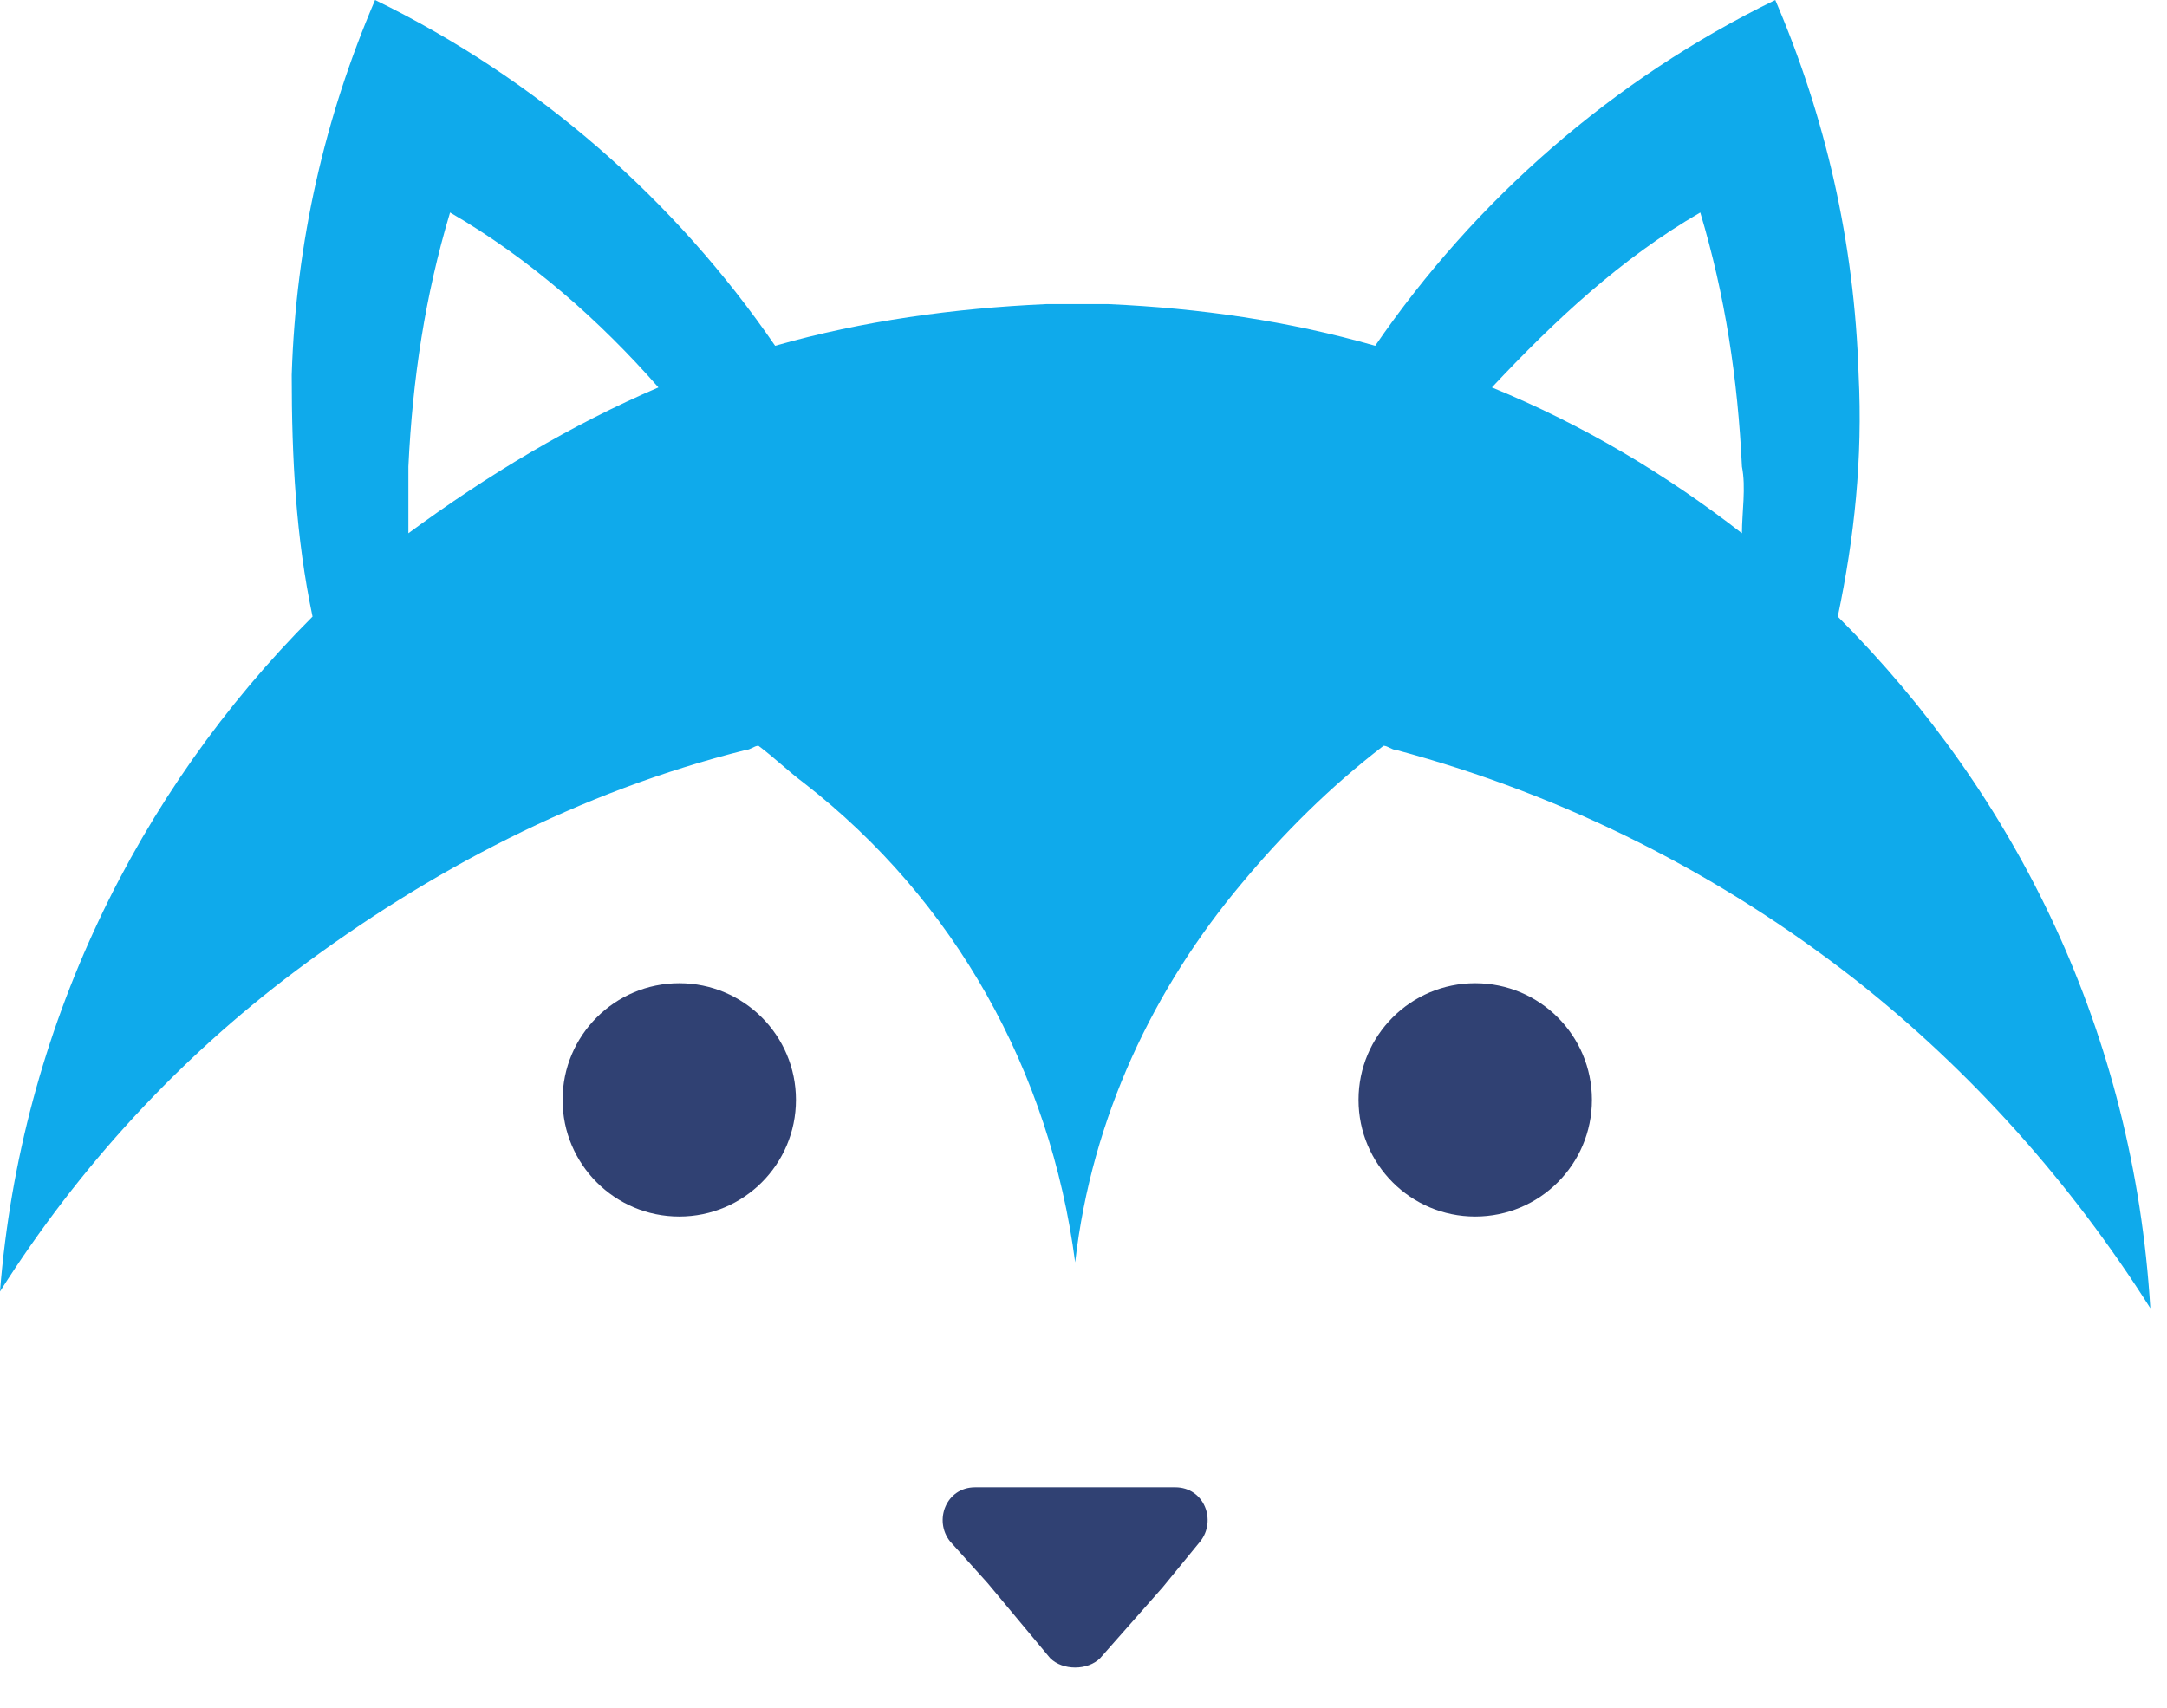 <?xml version="1.0" encoding="UTF-8" standalone="no"?>
<!DOCTYPE svg PUBLIC "-//W3C//DTD SVG 1.1//EN" "http://www.w3.org/Graphics/SVG/1.1/DTD/svg11.dtd">
<svg width="100%" height="100%" viewBox="0 0 52 41" version="1.1" xmlns="http://www.w3.org/2000/svg" xmlns:xlink="http://www.w3.org/1999/xlink" xml:space="preserve" xmlns:serif="http://www.serif.com/" style="fill-rule:evenodd;clip-rule:evenodd;stroke-linejoin:round;stroke-miterlimit:2;">
    <g id="Artboard1" transform="matrix(1,0,0,1,0,-1)">
        <rect x="0" y="1" width="51.6" height="40.025" style="fill:none;"/>
        <g>
            <g>
                <circle cx="16.3" cy="27.4" r="2.8" style="fill:rgb(48,65,115);"/>
                <circle cx="35.4" cy="27.4" r="2.8" style="fill:rgb(48,65,115);"/>
                <path d="M23.4,36.7L28.2,36.7C28.9,36.7 29.2,37.5 28.8,38L27.9,39.1L26.4,40.8C26.1,41.1 25.5,41.1 25.2,40.8L23.7,39L22.8,38C22.4,37.5 22.7,36.7 23.4,36.7Z" style="fill:rgb(48,65,115);fill-rule:nonzero;"/>
                <path d="M44.1,15.8C44.5,13.9 44.7,12 44.6,10C44.5,6.8 43.8,3.8 42.6,1C38.7,2.9 35.4,5.8 33,9.3C30.9,8.7 28.8,8.4 26.6,8.3L25.1,8.3C22.9,8.4 20.7,8.7 18.6,9.3C16.2,5.8 12.9,2.9 9,1C7.8,3.8 7.1,6.8 7,10C7,12 7.1,13.9 7.5,15.8C3.3,20 0.5,25.7 0,32C1.9,29 4.3,26.4 7.1,24.3C10.3,21.9 13.9,20 17.9,19C18,19 18.1,18.9 18.2,18.9C18.6,19.2 18.9,19.5 19.3,19.8C22.9,22.6 25.2,26.7 25.8,31.3C26.2,27.8 27.7,24.7 29.8,22.2C30.8,21 31.9,19.9 33.2,18.9C33.3,18.9 33.4,19 33.5,19C37.6,20.1 41.3,22 44.5,24.5C47.3,26.7 49.7,29.4 51.6,32.4C51.2,25.8 48.4,20.1 44.1,15.8ZM9.8,13.8L9.8,12.2C9.9,10.1 10.2,8.1 10.8,6.1C12.7,7.2 14.4,8.7 15.8,10.3C13.7,11.2 11.7,12.4 9.8,13.8ZM41.8,13.8C40,12.4 38,11.2 35.8,10.3C37.3,8.7 38.9,7.2 40.8,6.1C41.4,8.1 41.7,10.1 41.8,12.2C41.9,12.7 41.8,13.3 41.8,13.8Z" style="fill:rgb(15,170,235);fill-rule:nonzero;"/>
            </g>
        </g>
    </g>
</svg>
